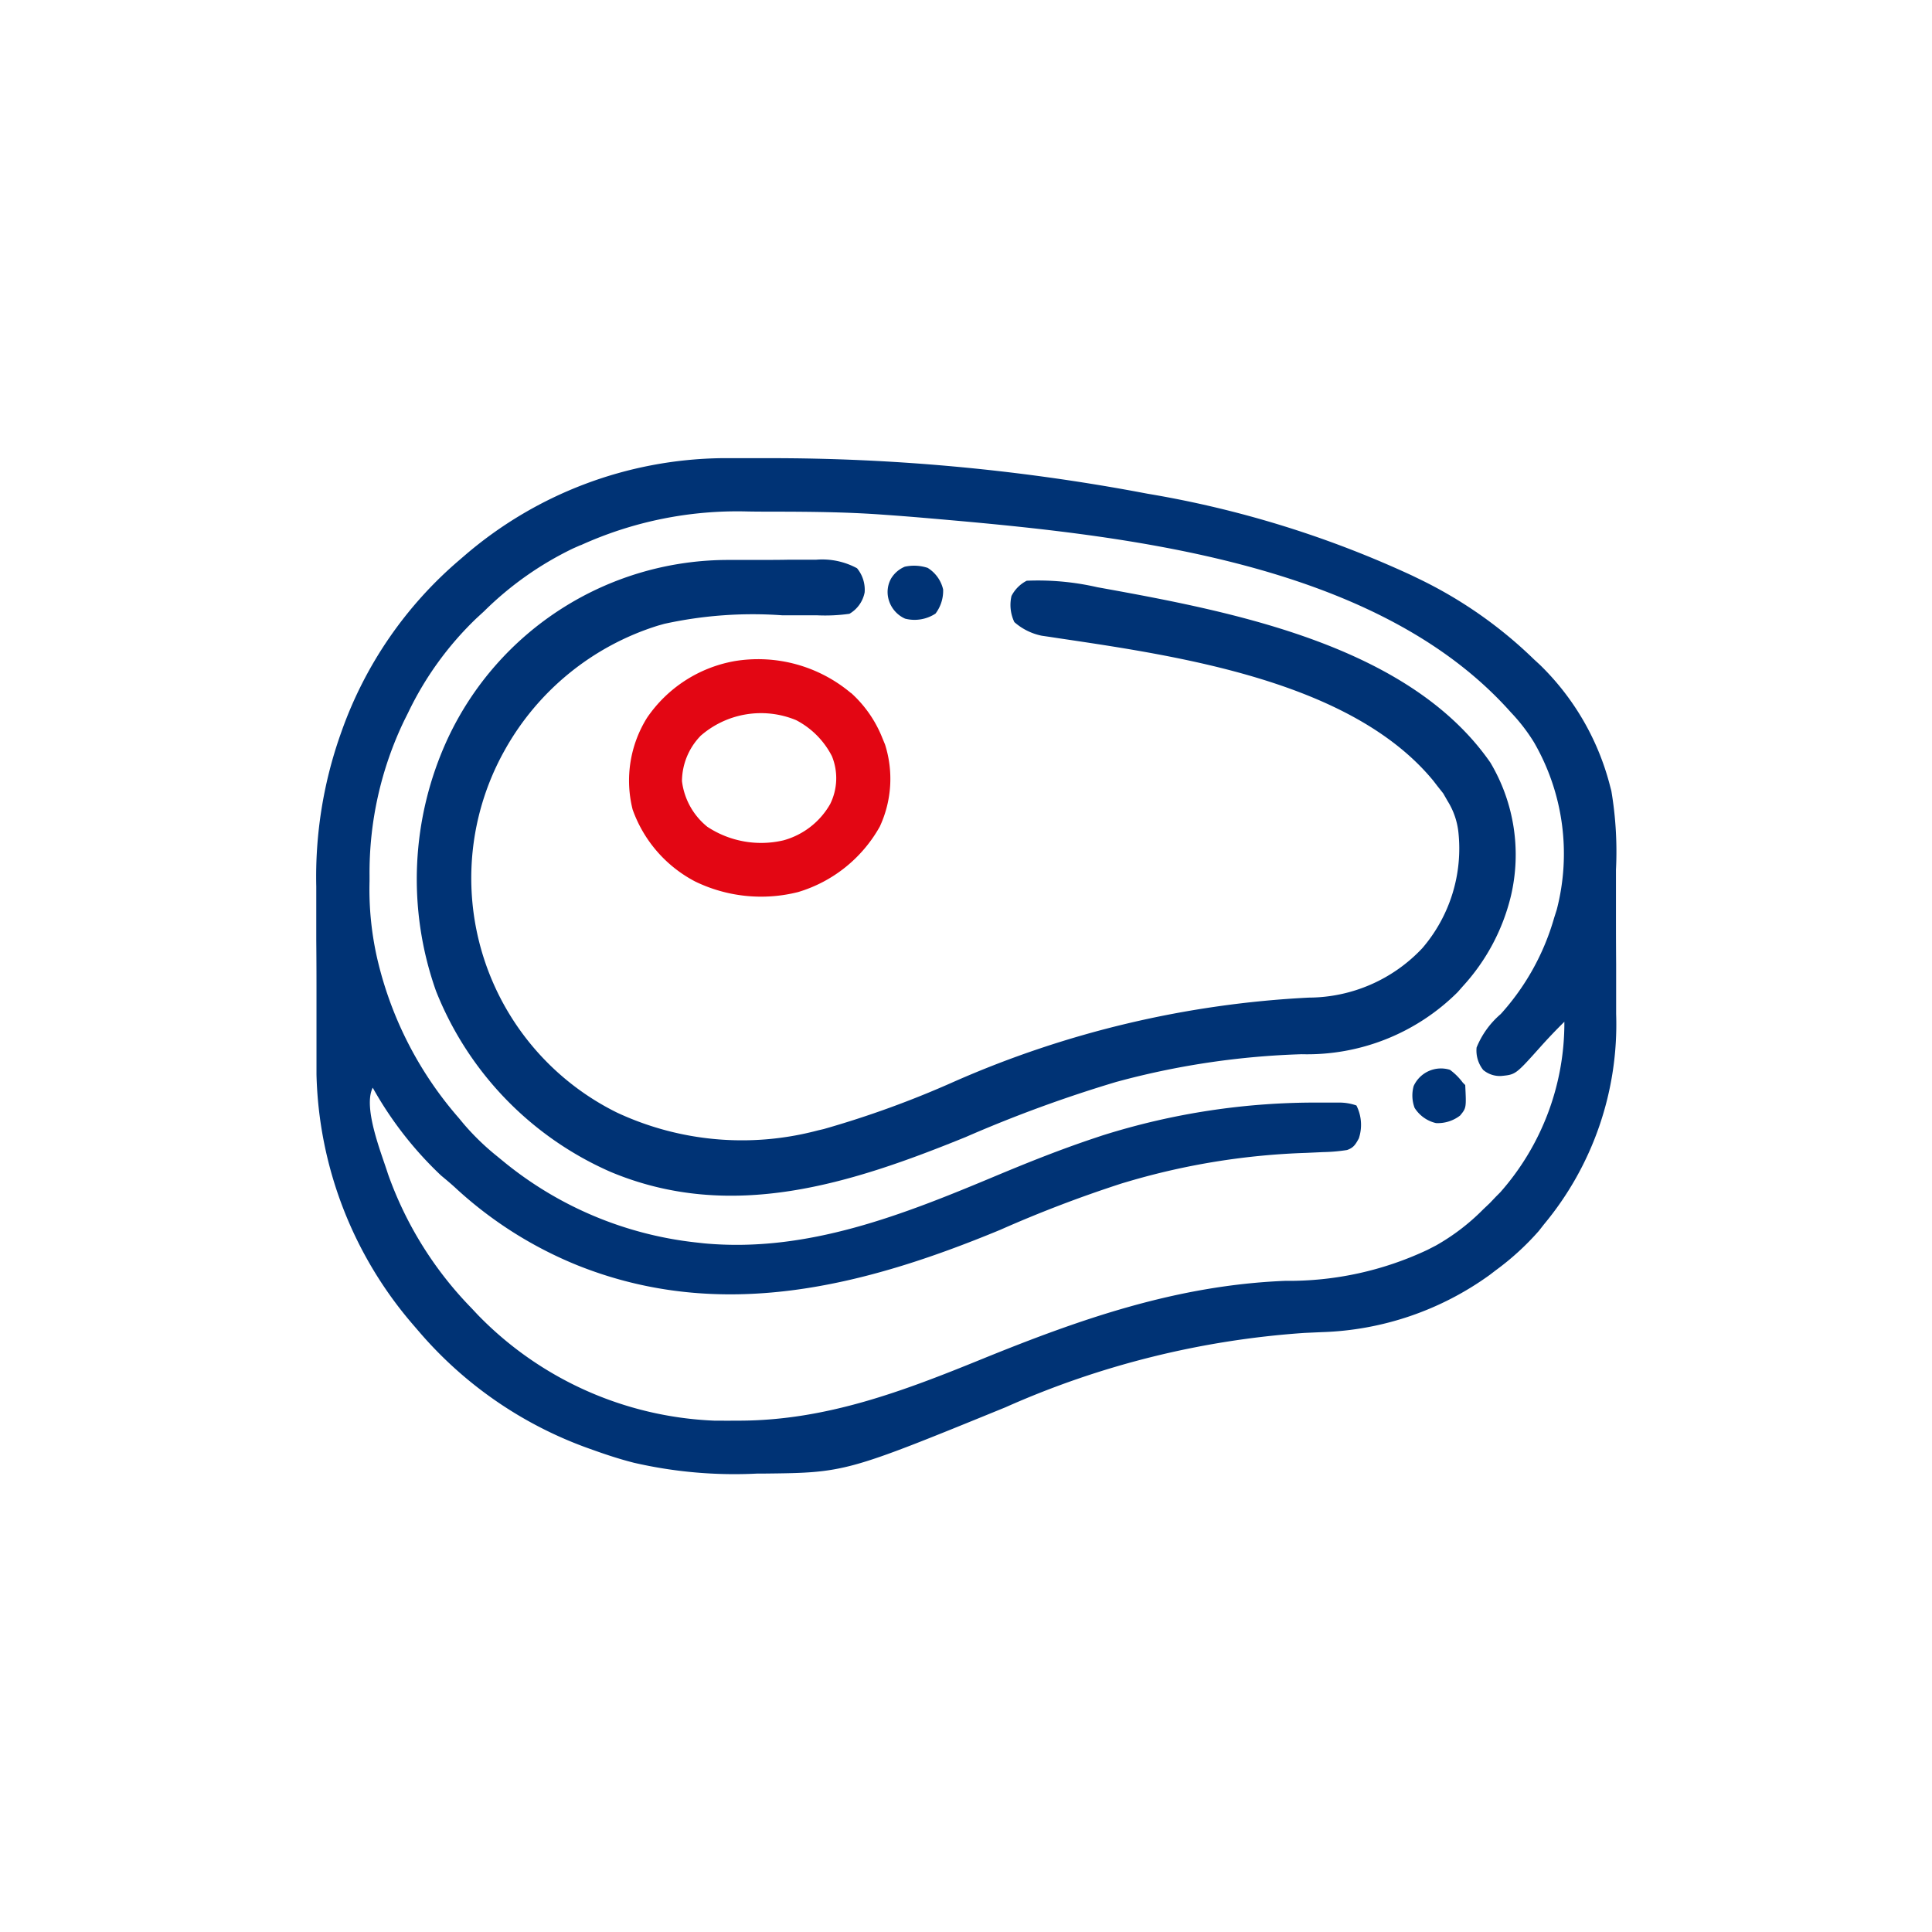 <svg xmlns="http://www.w3.org/2000/svg" xmlns:xlink="http://www.w3.org/1999/xlink" width="80" height="80" viewBox="0 0 80 80">
  <defs>
    <clipPath id="clip-path">
      <rect id="Rectangle_7627" data-name="Rectangle 7627" width="53.844" height="42.055" fill="none"/>
    </clipPath>
  </defs>
  <g id="Group_52215" data-name="Group 52215" transform="translate(-7050 -5104)">
    <rect id="Rectangle_7614" data-name="Rectangle 7614" width="80" height="80" transform="translate(7050 5104)" fill="#fff" opacity="0"/>
    <g id="Protein" transform="translate(7062.588 5124.82)">
      <g id="Group_52214" data-name="Group 52214" transform="translate(0.489 -1.847)">
        <g id="Group_52211" data-name="Group 52211" clip-path="url(#clip-path)">
          <path id="Path_15583" data-name="Path 15583" d="M16.8,0l.372,0q.6,0,1.193,0h.415A83.291,83.291,0,0,1,34.059,1.4l.377.071A42.82,42.82,0,0,1,45.4,4.863l.253.123a18.107,18.107,0,0,1,4.785,3.341l.254.234a10.691,10.691,0,0,1,2.9,5.014l.053.2a15.114,15.114,0,0,1,.192,3.267q0,.34,0,.68,0,.711,0,1.422,0,.9.007,1.806,0,.7,0,1.4,0,.332,0,.665a12.945,12.945,0,0,1-2.99,8.713L50.641,32a11.06,11.06,0,0,1-1.782,1.628l-.252.193a12.525,12.525,0,0,1-6.954,2.368l-.467.021-.245.011A36.54,36.54,0,0,0,28.56,39.3c-6.637,2.709-6.637,2.709-10.047,2.746l-.239,0a18.6,18.6,0,0,1-5.1-.448l-.232-.061c-.491-.134-.969-.292-1.448-.464l-.2-.071a16.607,16.607,0,0,1-7.044-4.862l-.222-.258a16.461,16.461,0,0,1-4-10.363c0-.1,0-.21,0-.318q0-.519,0-1.038c0-.119,0-.238,0-.361q0-.948,0-1.9,0-.97-.009-1.94,0-.754,0-1.507,0-.357,0-.714a17.721,17.721,0,0,1,.992-6.271l.071-.2A16.607,16.607,0,0,1,5.927,4.234l.258-.222A16.639,16.639,0,0,1,16.8,0M10.965,3.6l-.3.132a13.625,13.625,0,0,0-3.69,2.6l-.326.3a13.46,13.46,0,0,0-2.823,3.9l-.159.319a14.529,14.529,0,0,0-1.442,6.439c0,.075,0,.151,0,.229a12.849,12.849,0,0,0,.341,3.3l.053.214a15.274,15.274,0,0,0,3.306,6.294l.185.224A10.265,10.265,0,0,0,7.5,28.9l.3.246a15.186,15.186,0,0,0,7.886,3.323l.388.043c4.284.4,8.256-1.189,12.125-2.81,1.322-.553,2.646-1.08,4.005-1.535l.341-.114A29.282,29.282,0,0,1,41.6,26.684h.838a2.147,2.147,0,0,1,.651.119,1.777,1.777,0,0,1,.1,1.365c-.138.25-.217.386-.489.48a7.165,7.165,0,0,1-.99.086l-.454.021-.24.011a29.414,29.414,0,0,0-7.378,1.186l-.247.073a51.869,51.869,0,0,0-5.046,1.926C22.677,34.3,16.784,35.8,10.839,33.423a16.622,16.622,0,0,1-4.993-3.149c-.214-.2-.435-.385-.661-.572a15.128,15.128,0,0,1-2.828-3.635c-.414.828.363,2.72.63,3.569A15.218,15.218,0,0,0,6.452,35.2l.245.262a14.472,14.472,0,0,0,9.8,4.392c.286,0,.571.005.857,0h.229c3.557-.016,6.723-1.215,9.981-2.542,4.109-1.673,8.1-3.068,12.582-3.247a13.46,13.46,0,0,0,5.885-1.283l.347-.178a8.9,8.9,0,0,0,1.962-1.5l.276-.262.249-.262.185-.186a10.585,10.585,0,0,0,2.65-7.057c-.345.34-.676.687-1,1.05-1.017,1.136-1.017,1.136-1.607,1.194a1.063,1.063,0,0,1-.754-.249,1.294,1.294,0,0,1-.274-.927,3.606,3.606,0,0,1,1-1.387,10.045,10.045,0,0,0,2.212-3.984l.108-.34a9.212,9.212,0,0,0-.944-6.931,7.487,7.487,0,0,0-.949-1.231l-.141-.156C43.7,4.191,33.173,3.16,25.307,2.482l-.223-.019q-.761-.065-1.523-.118l-.222-.016c-1.444-.1-2.889-.112-4.336-.115-.388,0-.777,0-1.165-.008a15.672,15.672,0,0,0-6.873,1.4" transform="translate(0 -0.001)" fill="#003375"/>
          <path id="Path_15584" data-name="Path 15584" d="M52.782,39.976l.387,0,.808,0c.411,0,.822,0,1.234-.008l.786,0,.371,0a3.037,3.037,0,0,1,1.7.353,1.4,1.4,0,0,1,.315,1,1.311,1.311,0,0,1-.63.886,7.184,7.184,0,0,1-1.328.063l-.4,0q-.521,0-1.043,0a17.082,17.082,0,0,0-4.9.354l-.248.07a11.021,11.021,0,0,0-6.365,5.179,10.827,10.827,0,0,0,4.653,14.985,12.236,12.236,0,0,0,8.324.741l.238-.055a40.311,40.311,0,0,0,5.424-1.973A41.619,41.619,0,0,1,76.775,58.1a6.48,6.48,0,0,0,4.7-2.047,6.331,6.331,0,0,0,1.493-4.814,3.054,3.054,0,0,0-.443-1.274l-.184-.321L82.1,49.34l-.162-.211c-3.387-4.13-10.52-5.167-15.525-5.91l-.372-.057-.325-.047a2.457,2.457,0,0,1-1.134-.564,1.647,1.647,0,0,1-.118-1.083,1.455,1.455,0,0,1,.63-.63,10.987,10.987,0,0,1,2.926.269l.234.042c5.391.979,12.673,2.37,16.039,7.219a7.458,7.458,0,0,1,.847,5.539,8.469,8.469,0,0,1-1.991,3.727l-.211.24a8.83,8.83,0,0,1-6.459,2.57,33.013,33.013,0,0,0-7.4,1.073l-.273.073a55.1,55.1,0,0,0-6.234,2.282c-4.755,1.933-9.705,3.54-14.71,1.444a13.682,13.682,0,0,1-7.228-7.49,13.865,13.865,0,0,1,.48-10.439,12.823,12.823,0,0,1,11.662-7.41" transform="translate(-35.657 -35.764)" fill="#003375"/>
          <path id="Path_15585" data-name="Path 15585" d="M132.79,80.672a4.978,4.978,0,0,1,1.295,1.862l.114.276a4.689,4.689,0,0,1-.219,3.4,5.767,5.767,0,0,1-3.383,2.709,6.255,6.255,0,0,1-4.259-.437,5.4,5.4,0,0,1-2.592-2.984,4.911,4.911,0,0,1,.6-3.8,5.563,5.563,0,0,1,3.642-2.346,5.97,5.97,0,0,1,4.8,1.326m-6.244,1.79a2.718,2.718,0,0,0-.754,1.857,2.876,2.876,0,0,0,1.05,1.89,4.045,4.045,0,0,0,3.151.562,3.2,3.2,0,0,0,1.934-1.5A2.412,2.412,0,0,0,132,83.294a3.448,3.448,0,0,0-1.485-1.495,3.8,3.8,0,0,0-3.969.663" transform="translate(-110.628 -70.953)" fill="#e30613"/>
          <path id="Path_15586" data-name="Path 15586" d="M227.239,42.535a1.428,1.428,0,0,1,.63.886,1.558,1.558,0,0,1-.315,1,1.582,1.582,0,0,1-1.26.21,1.224,1.224,0,0,1-.689-.82,1.145,1.145,0,0,1,.112-.846,1.207,1.207,0,0,1,.564-.485,1.8,1.8,0,0,1,.958.052" transform="translate(-201.893 -37.987)" fill="#003375"/>
          <path id="Path_15587" data-name="Path 15587" d="M434.137,240.886a2.487,2.487,0,0,1,.525.525l.1.1c.046.945.046.945-.21,1.26a1.511,1.511,0,0,1-1,.315,1.428,1.428,0,0,1-.886-.63,1.462,1.462,0,0,1-.039-.905,1.244,1.244,0,0,1,1.509-.669" transform="translate(-387.167 -215.554)" fill="#003375"/>
        </g>
      </g>
    </g>
  </g>
</svg>
